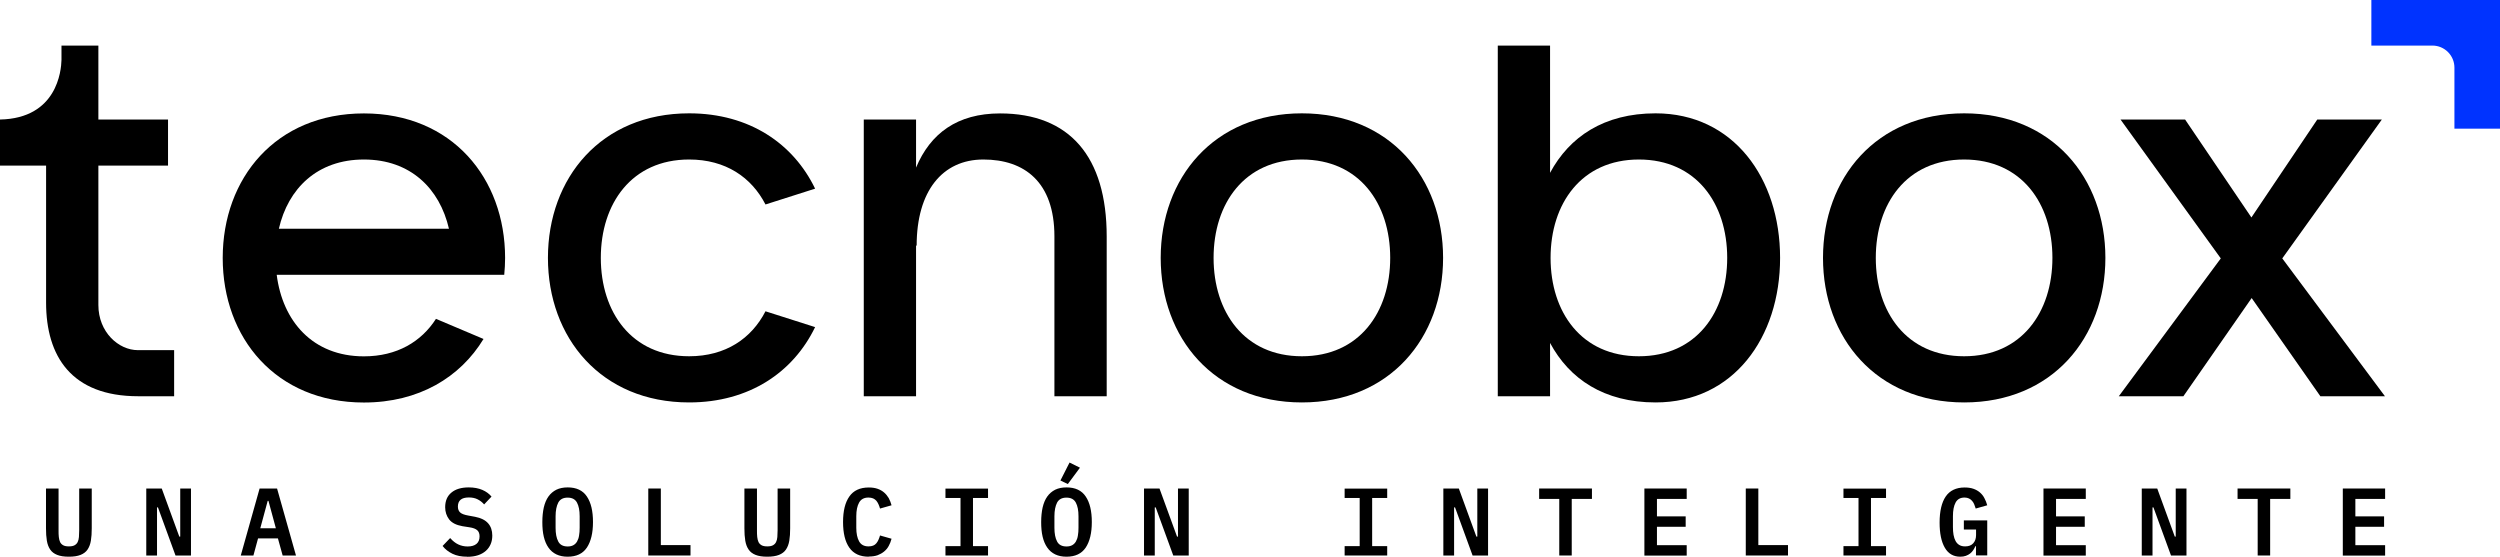 <svg xmlns="http://www.w3.org/2000/svg" id="Capa_2" data-name="Capa 2" viewBox="0 0 290.73 64.74"><defs><style>      .cls-1 {        fill: #03f;      }    </style></defs><g id="Capa_1-2" data-name="Capa 1"><g><path d="M58.64,31.96h-26.46c.68,5.38,4.17,9.48,10.14,9.48,3.85,0,6.68-1.71,8.38-4.36l5.53,2.34c-2.71,4.46-7.52,7.39-13.91,7.39-10.24,0-16.42-7.52-16.42-16.81s6.18-16.81,16.42-16.81,16.42,7.53,16.42,16.81c0,.66-.04,1.31-.1,1.95v.02ZM32.42,26.6h19.79c-1.08-4.66-4.46-8.05-9.89-8.05s-8.82,3.38-9.89,8.05"></path><path d="M89.02,36.2l5.77,1.84c-2.52,5.22-7.63,8.76-14.65,8.76-10.23,0-16.42-7.52-16.42-16.81s6.18-16.81,16.42-16.81c7.02,0,12.13,3.54,14.65,8.76l-5.77,1.84c-1.62-3.15-4.62-5.23-8.88-5.23-6.68,0-10.27,5.12-10.27,11.44s3.58,11.44,10.27,11.44c4.26,0,7.26-2.08,8.88-5.23"></path><path d="M128.7,27.49v18.59h-6.08v-18.59c0-6.32-3.48-8.94-8.26-8.94s-7.76,3.69-7.76,10.01h-.07v17.52h-6.08V13.9h6.08v5.59c1.66-3.97,4.79-6.3,9.77-6.3,8.08,0,12.4,5.02,12.4,14.31"></path><path d="M167.82,29.99c0,9.28-6.18,16.81-16.42,16.81s-16.42-7.52-16.42-16.81,6.18-16.81,16.42-16.81,16.42,7.53,16.42,16.81M161.67,29.99c0-6.32-3.58-11.44-10.27-11.44s-10.27,5.12-10.27,11.44,3.59,11.44,10.27,11.44,10.27-5.12,10.27-11.44"></path><path d="M207.01,29.99c0,9.28-5.45,16.81-14.48,16.81-6,0-10.02-2.73-12.27-6.92v6.2h-6.08V5.3h6.08v14.8c2.25-4.19,6.27-6.92,12.27-6.92,9.03,0,14.48,7.53,14.48,16.81M200.86,29.99c0-6.32-3.59-11.44-10.27-11.44s-10.27,5.12-10.27,11.44,3.59,11.44,10.27,11.44,10.27-5.12,10.27-11.44"></path><path d="M244.84,29.99c0,9.28-6.18,16.81-16.42,16.81s-16.42-7.52-16.42-16.81,6.18-16.81,16.42-16.81,16.42,7.53,16.42,16.81M238.68,29.99c0-6.32-3.58-11.44-10.27-11.44s-10.27,5.12-10.27,11.44,3.59,11.44,10.27,11.44,10.27-5.12,10.27-11.44"></path><polygon points="269.84 46.08 261.85 34.66 253.91 46.08 246.4 46.08 258.26 30.05 246.6 13.9 254.11 13.9 261.82 25.29 269.48 13.9 276.99 13.9 265.41 30.05 277.35 46.08 269.84 46.08"></polygon><path d="M16.04,40.72c-2.25,0-4.6-2.09-4.6-5.25v-16.21h8.1v-5.36h-8.1V5.3h-4.29v1.68c-.03,1.21-.5,6.79-7.15,6.92v5.36h5.36v15.94c0,6.21,2.93,10.88,10.71,10.88h4.18v-5.36h-4.22Z"></path><path class="cls-1" d="M285.43,0h-9.66v5.3h7.1c1.41,0,2.56,1.15,2.56,2.56v7.1h5.3V0h-5.3Z"></path><g><path d="M6.81,56.81v4.86c0,.29,0,.55.03.78s.07.43.15.59.2.28.36.37c.16.09.38.13.66.13s.5-.04.66-.13c.16-.09.28-.21.36-.37.08-.16.13-.36.15-.59.02-.23.03-.49.03-.78v-4.86h1.46v4.63c0,.55-.03,1.03-.1,1.44s-.2.75-.39,1.03c-.19.28-.46.48-.81.62-.35.14-.8.21-1.36.21s-1.01-.07-1.36-.21c-.35-.14-.62-.34-.81-.62-.19-.27-.32-.62-.39-1.03s-.1-.89-.1-1.44v-4.63h1.46Z"></path><path d="M18.37,59.01h-.11v5.59h-1.25v-7.79h1.8l2.04,5.59h.11v-5.59h1.25v7.79h-1.8l-2.04-5.59Z"></path><path d="M32.87,64.6l-.55-1.99h-2.31l-.54,1.99h-1.47l2.19-7.79h2.03l2.2,7.79h-1.55ZM31.22,58.25h-.09l-.86,3.18h1.81l-.86-3.18Z"></path><path d="M54.33,64.74c-.67,0-1.24-.11-1.71-.34-.47-.23-.86-.53-1.15-.91l.88-.92c.29.33.6.58.94.74.34.16.7.24,1.09.24.45,0,.79-.1,1.03-.3.24-.2.36-.49.36-.88,0-.31-.09-.55-.27-.71-.18-.16-.48-.28-.9-.34l-.83-.13c-.72-.13-1.23-.39-1.54-.79-.3-.4-.46-.87-.46-1.41,0-.74.24-1.31.73-1.71.48-.4,1.15-.6,2.01-.6.61,0,1.14.1,1.58.29.44.19.8.45,1.07.78l-.86.91c-.21-.25-.46-.44-.75-.59s-.63-.22-1.03-.22c-.85,0-1.27.35-1.27,1.06,0,.3.09.53.27.69.18.16.48.27.92.35l.81.15c.68.13,1.18.38,1.51.75.33.37.49.85.49,1.43,0,.36-.06.7-.19,1s-.31.56-.56.78c-.25.22-.55.39-.91.51-.36.12-.78.18-1.24.18Z"></path><path d="M66.02,64.74c-.51,0-.94-.09-1.32-.27-.37-.18-.68-.44-.92-.79-.24-.34-.42-.76-.54-1.26-.12-.5-.17-1.07-.17-1.71s.06-1.2.17-1.7c.12-.5.29-.92.54-1.27.24-.34.55-.6.92-.79.37-.18.81-.27,1.32-.27,1.01,0,1.76.35,2.23,1.06.48.71.71,1.7.71,2.97s-.24,2.26-.71,2.97c-.48.71-1.22,1.06-2.23,1.06ZM66.02,63.55c.26,0,.48-.05.66-.15.18-.1.32-.24.43-.43.11-.19.19-.42.23-.69.05-.27.07-.58.07-.91v-1.33c0-.67-.1-1.2-.31-1.59-.21-.39-.57-.58-1.09-.58s-.88.19-1.09.58c-.2.39-.31.92-.31,1.59v1.34c0,.67.1,1.2.31,1.59.2.39.57.58,1.09.58Z"></path><path d="M75.39,64.6v-7.79h1.46v6.58h3.45v1.21h-4.91Z"></path><path d="M88.03,56.81v4.86c0,.29,0,.55.03.78s.07.43.15.59.2.28.36.37c.16.09.38.13.66.13s.5-.04.66-.13c.16-.09.28-.21.36-.37.08-.16.13-.36.15-.59.02-.23.03-.49.03-.78v-4.86h1.46v4.63c0,.55-.03,1.03-.1,1.44s-.2.75-.39,1.03c-.19.28-.46.48-.81.62-.35.14-.8.21-1.36.21s-1.01-.07-1.36-.21c-.35-.14-.62-.34-.81-.62-.19-.27-.32-.62-.39-1.03s-.1-.89-.1-1.44v-4.63h1.46Z"></path><path d="M101.03,64.74c-1.02,0-1.77-.35-2.26-1.05-.49-.7-.73-1.69-.73-2.98s.24-2.27.73-2.97c.49-.7,1.24-1.05,2.26-1.05.39,0,.73.05,1.02.15.29.1.55.25.76.43s.39.4.54.65c.14.26.25.54.33.84l-1.34.38c-.05-.18-.11-.35-.18-.5s-.15-.29-.25-.41c-.1-.12-.23-.2-.37-.27-.15-.06-.33-.1-.54-.1-.51,0-.87.19-1.09.58-.22.39-.33.92-.33,1.59v1.34c0,.67.11,1.2.33,1.59.22.39.58.58,1.09.58.21,0,.39-.03.54-.09s.27-.15.37-.27c.1-.12.18-.25.25-.41s.13-.32.18-.5l1.34.38c-.08.31-.19.59-.33.84-.14.26-.32.47-.54.65s-.47.32-.76.43c-.29.1-.63.15-1.02.15Z"></path><path d="M109.95,64.6v-1.09h1.75v-5.6h-1.75v-1.09h4.95v1.09h-1.75v5.6h1.75v1.09h-4.95Z"></path><path d="M124.03,64.74c-.51,0-.94-.09-1.32-.27-.37-.18-.68-.44-.92-.79-.24-.34-.42-.76-.54-1.26-.12-.5-.17-1.07-.17-1.71s.06-1.2.17-1.7c.12-.5.29-.92.54-1.27.24-.34.55-.6.92-.79.37-.18.81-.27,1.32-.27,1.01,0,1.76.35,2.23,1.06.48.71.71,1.7.71,2.97s-.24,2.26-.71,2.97c-.48.71-1.22,1.06-2.23,1.06ZM124.03,63.55c.26,0,.48-.05.66-.15.18-.1.32-.24.43-.43.11-.19.19-.42.23-.69.05-.27.07-.58.07-.91v-1.33c0-.67-.1-1.2-.31-1.59-.21-.39-.57-.58-1.09-.58s-.88.19-1.09.58c-.2.39-.31.92-.31,1.59v1.34c0,.67.1,1.2.31,1.59.2.39.57.58,1.09.58ZM124.18,56.29l-.86-.41,1.06-2.09,1.21.6-1.41,1.9Z"></path><path d="M134.4,59.01h-.11v5.59h-1.25v-7.79h1.8l2.04,5.59h.11v-5.59h1.25v7.79h-1.8l-2.04-5.59Z"></path><path d="M156.37,64.6v-1.09h1.75v-5.6h-1.75v-1.09h4.95v1.09h-1.75v5.6h1.75v1.09h-4.95Z"></path><path d="M169.21,59.01h-.11v5.59h-1.25v-7.79h1.8l2.04,5.59h.11v-5.59h1.25v7.79h-1.8l-2.04-5.59Z"></path><path d="M182.78,58.02v6.58h-1.45v-6.58h-2.34v-1.21h6.14v1.21h-2.34Z"></path><path d="M191.23,64.6v-7.79h4.92v1.21h-3.46v2.03h3.34v1.21h-3.34v2.14h3.46v1.21h-4.92Z"></path><path d="M203.02,64.6v-7.79h1.46v6.58h3.45v1.21h-4.91Z"></path><path d="M214.38,64.6v-1.09h1.75v-5.6h-1.75v-1.09h4.95v1.09h-1.75v5.6h1.75v1.09h-4.95Z"></path><path d="M229.81,63.52h-.09c-.07.16-.15.31-.25.46-.1.15-.22.28-.36.39-.14.11-.31.2-.5.27-.19.07-.41.1-.65.1-.79,0-1.39-.35-1.79-1.04-.41-.7-.61-1.67-.61-2.93,0-1.32.24-2.34.71-3.03s1.21-1.05,2.2-1.05c.39,0,.73.05,1.02.15.29.1.55.25.76.43s.39.4.52.66c.14.26.25.53.33.83l-1.34.38c-.05-.16-.11-.32-.17-.48-.06-.16-.15-.29-.25-.41-.1-.12-.22-.21-.36-.28-.14-.07-.32-.11-.52-.11-.48,0-.83.19-1.04.58-.21.39-.31.92-.31,1.59v1.25c0,.34.02.64.07.92.05.28.13.52.24.72.11.2.26.36.44.46.18.11.4.16.67.16.42,0,.73-.12.95-.37.22-.25.32-.57.32-.95v-.64h-1.42v-1.06h2.72v4.07h-1.31v-1.08Z"></path><path d="M237.64,64.6v-7.79h4.92v1.21h-3.46v2.03h3.34v1.21h-3.34v2.14h3.46v1.21h-4.92Z"></path><path d="M250.43,59.01h-.11v5.59h-1.25v-7.79h1.8l2.04,5.59h.11v-5.59h1.25v7.79h-1.8l-2.04-5.59Z"></path><path d="M264,58.02v6.58h-1.45v-6.58h-2.34v-1.21h6.14v1.21h-2.34Z"></path><path d="M272.45,64.6v-7.79h4.92v1.21h-3.46v2.03h3.34v1.21h-3.34v2.14h3.46v1.21h-4.92Z"></path></g></g></g></svg>
